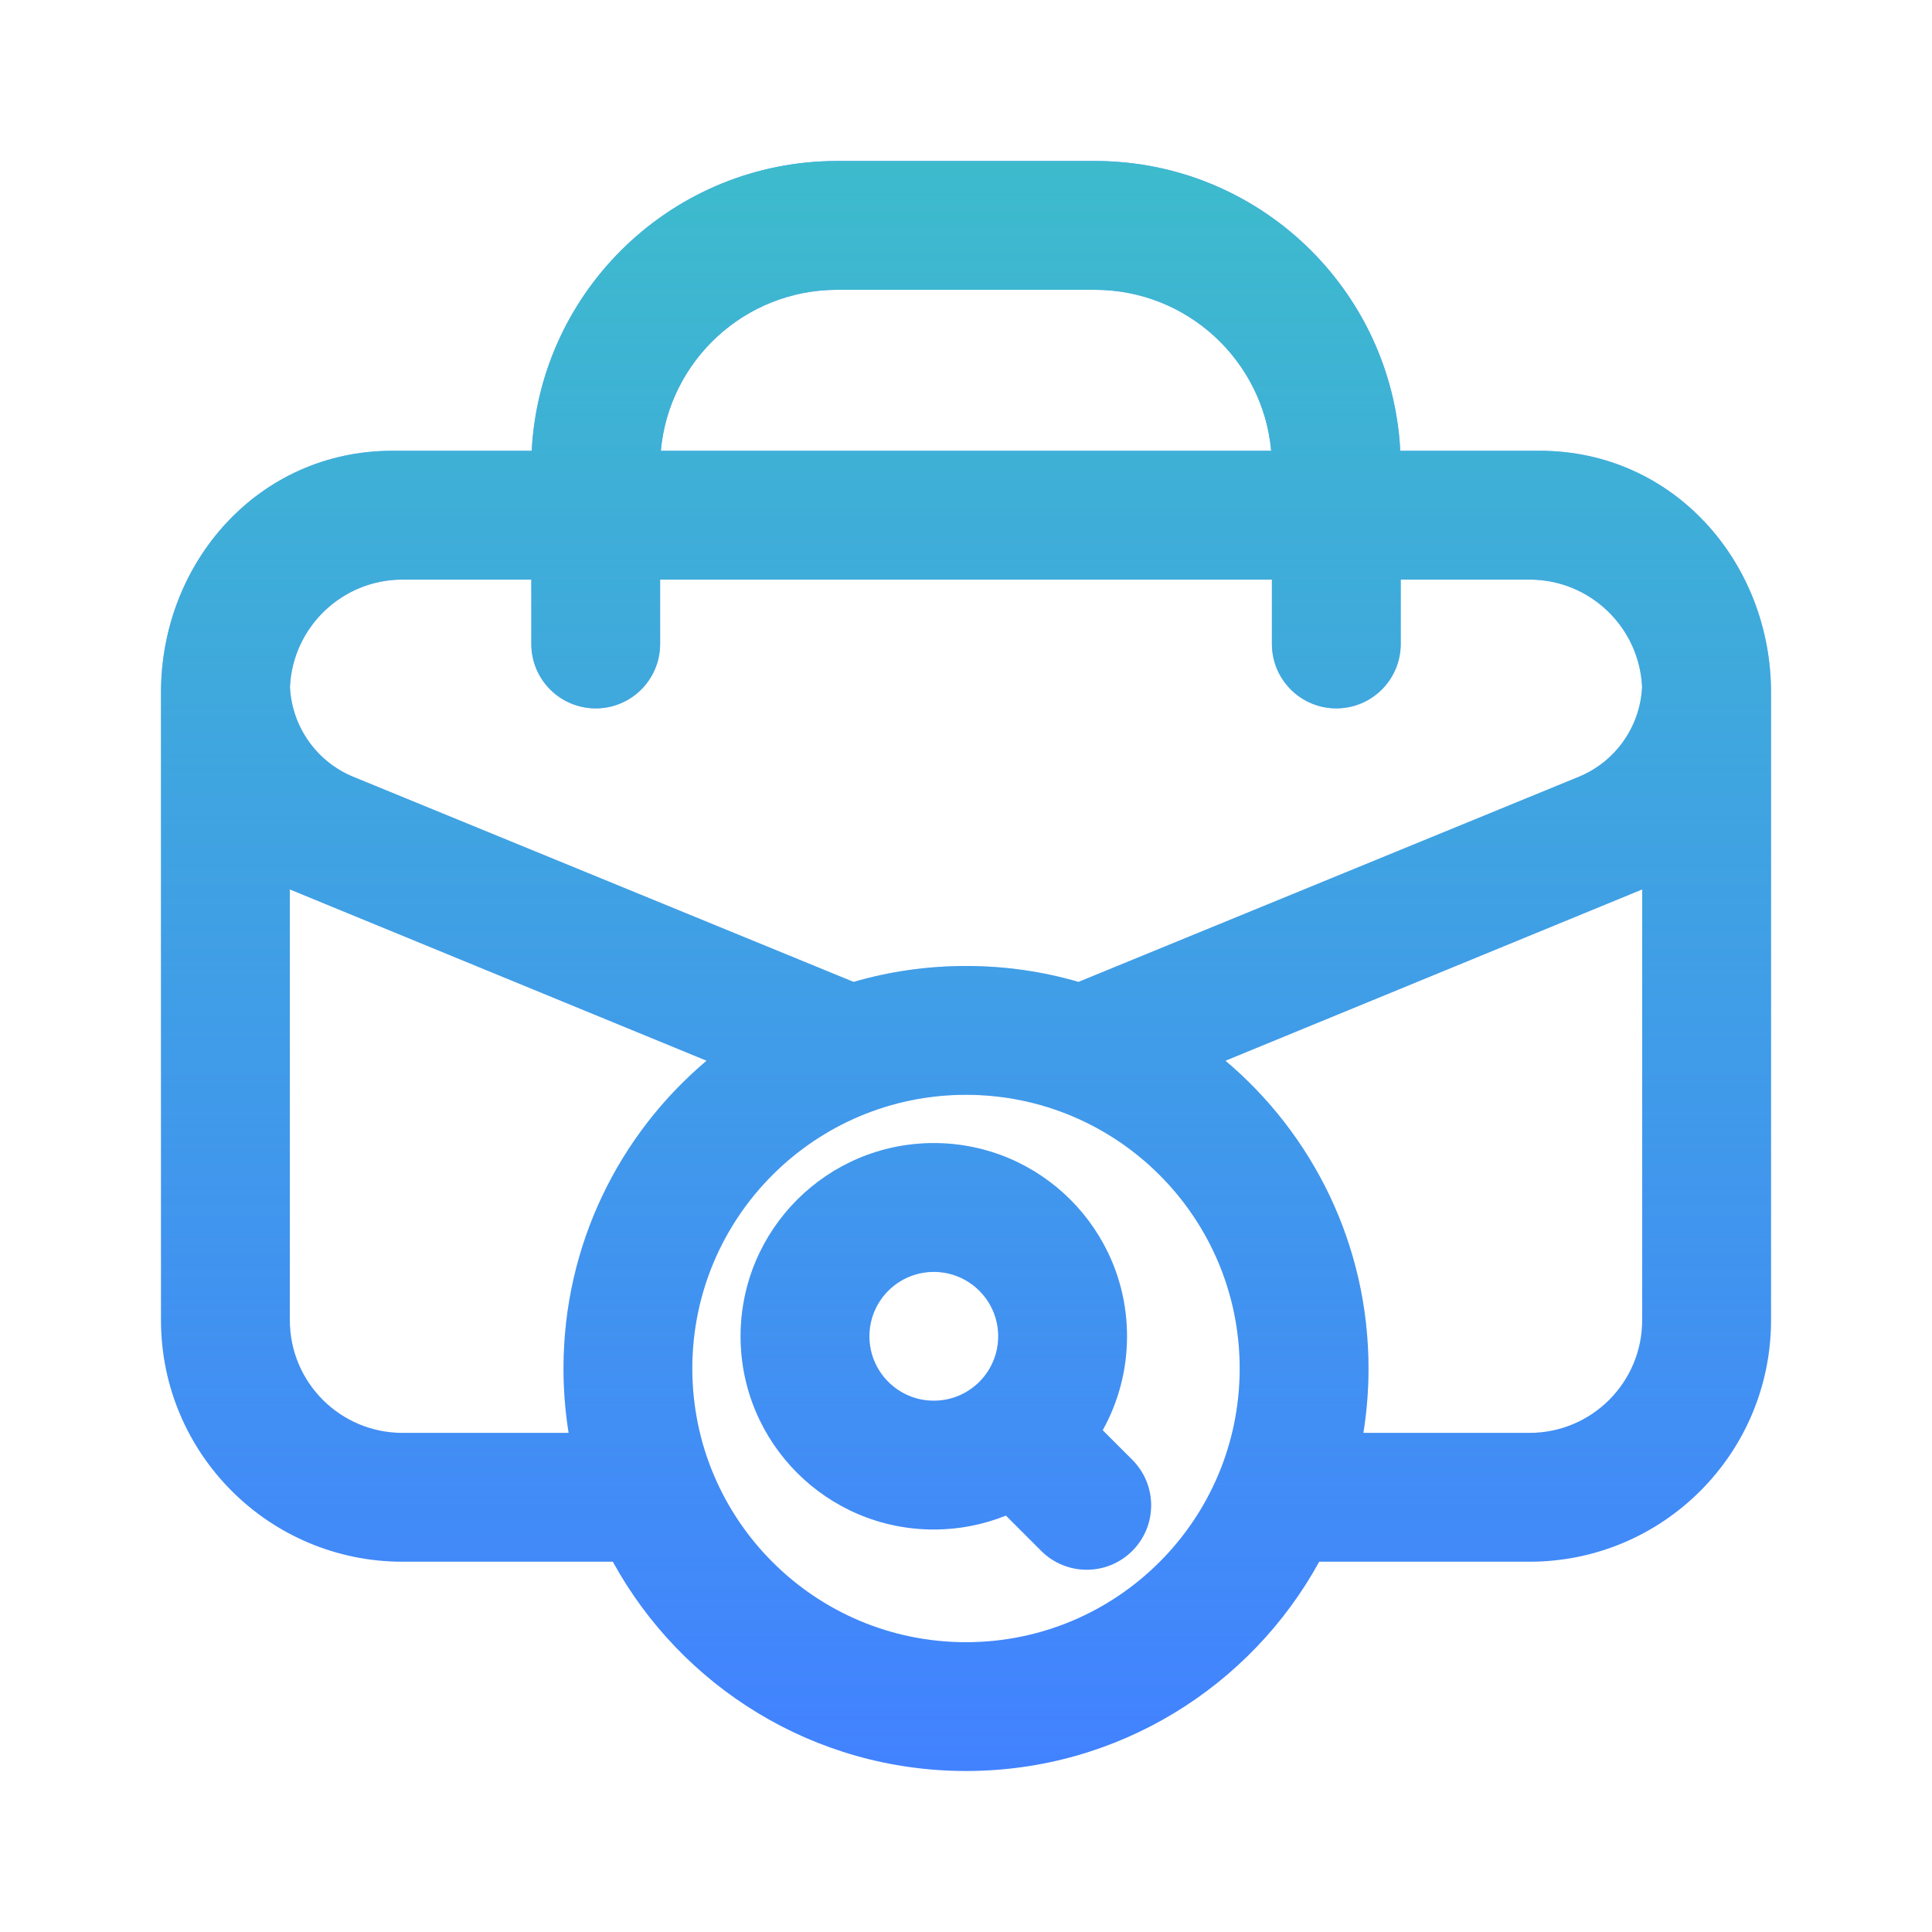 <svg fill="none" height="512" viewBox="0 0 120 120" width="512" xmlns="http://www.w3.org/2000/svg" xmlns:xlink="http://www.w3.org/1999/xlink"><linearGradient id="paint0_linear_3_404" gradientUnits="userSpaceOnUse" x1="60" x2="60" y1="10" y2="110"><stop offset="0" stop-color="#3cc9c0"/><stop offset="1" stop-color="#3cc9c0" stop-opacity="0"/></linearGradient><g clip-rule="evenodd" fill-rule="evenodd"><path d="m68.49 88.833c.962-1.727 1.51-3.716 1.51-5.833 0-6.627-5.373-12-12-12s-12 5.373-12 12 5.373 12 12 12c1.583 0 3.095-.307 4.479-.864l2.192 2.192c1.562 1.562 4.095 1.562 5.657 0s1.562-4.095 0-5.657zm-6.49-5.833c0-2.209-1.791-4-4-4s-4 1.791-4 4 1.791 4 4 4 4-1.791 4-4z" fill="#4282ff"/><path d="m68.49 88.833c.962-1.727 1.51-3.716 1.51-5.833 0-6.627-5.373-12-12-12s-12 5.373-12 12 5.373 12 12 12c1.583 0 3.095-.307 4.479-.864l2.192 2.192c1.562 1.562 4.095 1.562 5.657 0s1.562-4.095 0-5.657zm-6.49-5.833c0-2.209-1.791-4-4-4s-4 1.791-4 4 1.791 4 4 4 4-1.791 4-4z" fill="url(#paint0_linear_3_404)" fill-opacity=".8"/><path d="m86.974 28c-.52-10.029-8.816-18-18.974-18h-16c-10.158 0-18.454 7.971-18.974 18h-8.661c-8.326 0-14.364 6.954-14.364 15v39c0 8.284 6.716 15 15 15h13.063c4.247 7.747 12.479 13 21.937 13s17.69-5.253 21.937-13h13.063c8.284 0 15-6.716 15-15v-39c0-8.046-6.039-15-14.364-15zm-2.292 61h10.318c3.866 0 7-3.134 7-7v-26.758l-25.888 10.641c5.436 4.586 8.888 11.448 8.888 19.117 0 1.361-.109 2.698-.318 4zm-17.695-28.011 31.064-12.736c2.294-.941 3.824-3.122 3.943-5.58-.171-3.714-3.236-6.674-6.993-6.674h-8v4c0 2.209-1.791 4-4 4s-4-1.791-4-4v-4h-38v4c0 2.209-1.791 4-4 4s-4-1.791-4-4v-4h-8c-3.757 0-6.822 2.959-6.992 6.674.119 2.458 1.649 4.639 3.943 5.58l31.064 12.736c2.217-.644 4.561-.989 6.986-.989s4.769.345 6.986.989zm-23.098 4.894-25.888-10.641v26.758c0 3.866 3.134 7 7 7h10.318c-.209-1.302-.318-2.639-.318-4 0-7.668 3.453-14.531 8.888-19.117zm-2.844-37.883h37.91c-.505-5.606-5.217-10-10.955-10h-16c-5.738 0-10.45 4.394-10.955 10zm35.955 57c0-9.389-7.611-17-17-17s-17 7.611-17 17 7.611 17 17 17 17-7.611 17-17z" fill="#4282ff"/><path d="m86.974 28c-.52-10.029-8.816-18-18.974-18h-16c-10.158 0-18.454 7.971-18.974 18h-8.661c-8.326 0-14.364 6.954-14.364 15v39c0 8.284 6.716 15 15 15h13.063c4.247 7.747 12.479 13 21.937 13s17.69-5.253 21.937-13h13.063c8.284 0 15-6.716 15-15v-39c0-8.046-6.039-15-14.364-15zm-2.292 61h10.318c3.866 0 7-3.134 7-7v-26.758l-25.888 10.641c5.436 4.586 8.888 11.448 8.888 19.117 0 1.361-.109 2.698-.318 4zm-17.695-28.011 31.064-12.736c2.294-.941 3.824-3.122 3.943-5.58-.171-3.714-3.236-6.674-6.993-6.674h-8v4c0 2.209-1.791 4-4 4s-4-1.791-4-4v-4h-38v4c0 2.209-1.791 4-4 4s-4-1.791-4-4v-4h-8c-3.757 0-6.822 2.959-6.992 6.674.119 2.458 1.649 4.639 3.943 5.58l31.064 12.736c2.217-.644 4.561-.989 6.986-.989s4.769.345 6.986.989zm-23.098 4.894-25.888-10.641v26.758c0 3.866 3.134 7 7 7h10.318c-.209-1.302-.318-2.639-.318-4 0-7.668 3.453-14.531 8.888-19.117zm-2.844-37.883h37.91c-.505-5.606-5.217-10-10.955-10h-16c-5.738 0-10.45 4.394-10.955 10zm35.955 57c0-9.389-7.611-17-17-17s-17 7.611-17 17 7.611 17 17 17 17-7.611 17-17z" fill="url(#paint0_linear_3_404)" fill-opacity=".8"/></g></svg>
